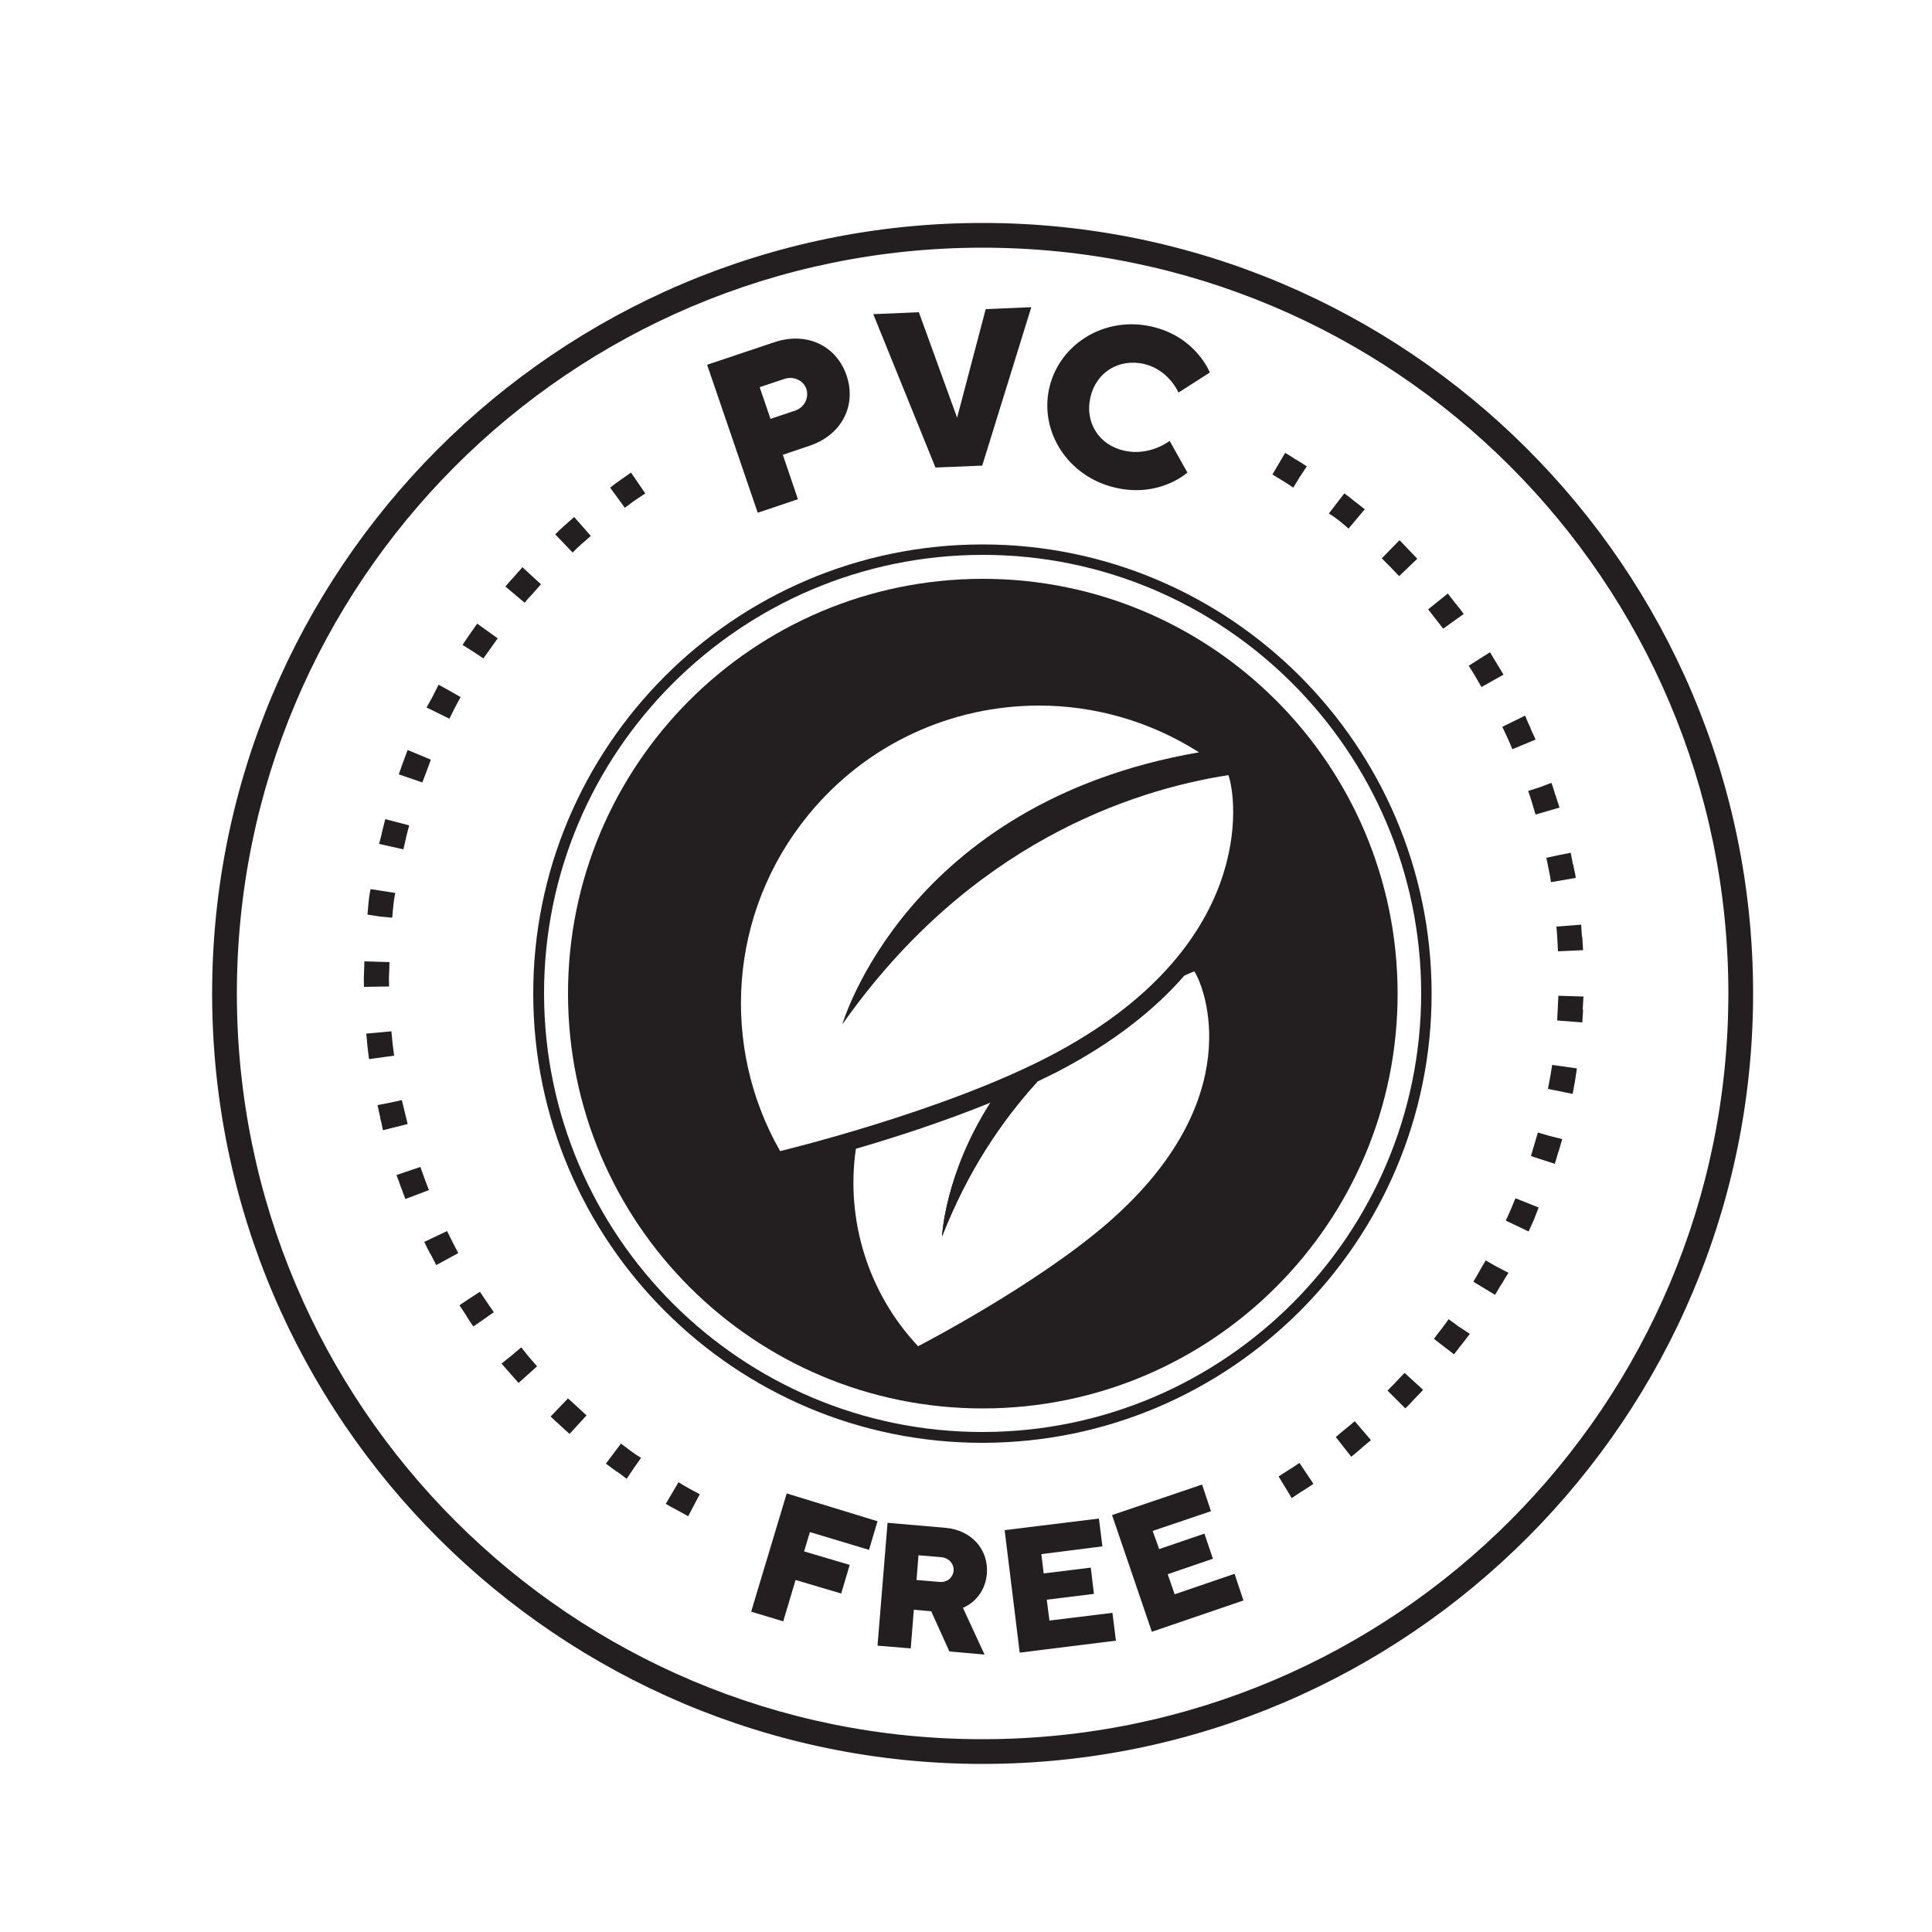 <?xml version="1.0" encoding="utf-8"?>
<!-- Generator: Adobe Illustrator 24.0.3, SVG Export Plug-In . SVG Version: 6.00 Build 0)  -->
<svg version="1.1" id="Camada_1" xmlns="http://www.w3.org/2000/svg" xmlns:xlink="http://www.w3.org/1999/xlink" x="0px" y="0px"
	 viewBox="0 0 50 50" style="enable-background:new 0 0 50 50;" xml:space="preserve">
<style type="text/css">
	.st0{clip-path:url(#SVGID_2_);}
	.st1{fill:#954A1C;}
	.st2{fill:#72331C;}
	.st3{fill:#96512F;}
	.st4{fill:#BF7B45;}
	.st5{fill:#E8A363;}
	.st6{fill:#955229;}
	.st7{fill:#BF723E;}
	.st8{fill:#8B451B;}
	.st9{fill:#BE753A;}
	.st10{fill:#905225;}
	.st11{fill:#C27A45;}
	.st12{fill:#A66637;}
	.st13{fill:#D79962;}
	.st14{fill:#AC6237;}
	.st15{fill:#803919;}
	.st16{fill:#E1A161;}
	.st17{fill:#BF7D5D;}
	.st18{fill:#601F13;}
	.st19{fill:#E49E62;}
	.st20{fill:#924918;}
	.st21{fill:#3D1311;}
	.st22{fill:#E7A269;}
	.st23{fill:#B0632E;}
	.st24{fill:#8E4519;}
	.st25{fill:#CB804A;}
	.st26{fill:#642A15;}
	.st27{fill:#471211;}
	.st28{fill:#DE9351;}
	.st29{fill:#C87D43;}
	.st30{fill:#531E13;}
	.st31{fill:#BA7742;}
	.st32{fill:#E9C28A;}
	.st33{fill:#C37A4F;}
	.st34{fill:#C97E49;}
	.st35{fill:#CB7E49;}
	.st36{fill:#B86B35;}
	.st37{fill:#9D502D;}
	.st38{fill:#D48B4F;}
	.st39{fill:#773F1C;}
	.st40{fill:#8D4319;}
	.st41{fill:#9F5B27;}
	.st42{fill:#9F561F;}
	.st43{fill:#792F17;}
	.st44{fill:#CB884B;}
	.st45{fill:#A76335;}
	.st46{fill:#BA7140;}
	.st47{fill:#662B15;}
	.st48{fill:#E09774;}
	.st49{fill:#CA8A5E;}
	.st50{fill:#522613;}
	.st51{fill:#D3966C;}
	.st52{fill:#2A100F;}
	.st53{fill:#702315;}
	.st54{fill:#501B14;}
	.st55{fill:#C67842;}
	.st56{fill:#A05E2F;}
	.st57{fill:#A97441;}
	.st58{fill:#EE9C67;}
	.st59{fill:#9C5C2A;}
	.st60{fill:#662814;}
	.st61{fill:#461412;}
	.st62{fill:#833A20;}
	.st63{fill:#7A3116;}
	.st64{fill:#763418;}
	.st65{fill:#984C25;}
	.st66{fill:#9A4F32;}
	.st67{fill:#DB8D52;}
	.st68{fill:#BE7A47;}
	.st69{fill:#682415;}
	.st70{fill:#B56C34;}
	.st71{fill:#8C491D;}
	.st72{fill:#C98751;}
	.st73{fill:#582213;}
	.st74{fill:#C67C43;}
	.st75{fill:#D99B5C;}
	.st76{fill:#6E2D18;}
	.st77{fill:#481512;}
	.st78{fill:#EFA771;}
	.st79{fill:#743417;}
	.st80{fill:#C8804B;}
	.st81{fill:#C57649;}
	.st82{fill:#9D4D19;}
	.st83{fill:#7A2F18;}
	.st84{fill:#732D16;}
	.st85{fill:#A85C32;}
	.st86{fill:#D38C54;}
	.st87{fill:#672D23;}
	.st88{fill:#853F18;}
	.st89{fill:#DD995A;}
	.st90{fill:#D18C53;}
	.st91{fill:#A85B2A;}
	.st92{fill:#471611;}
	.st93{fill:#9F5A2A;}
	.st94{fill:#BE6F3B;}
	.st95{fill:#D9975D;}
	.st96{fill:#DC9456;}
	.st97{fill:#7B3918;}
	.st98{fill:#AF602A;}
	.st99{fill:#B0632A;}
	.st100{fill:#E0925A;}
	.st101{fill:#E6A068;}
	.st102{fill:#622715;}
	.st103{fill:#E8995F;}
	.st104{fill:#6A2715;}
	.st105{fill:#CC8751;}
	.st106{fill:#C97F4D;}
	.st107{fill:#692B15;}
	.st108{fill:#532414;}
	.st109{fill:#CF8854;}
	.st110{fill:#7F3C1A;}
	.st111{fill:#C2723C;}
	.st112{fill:#AC6639;}
	.st113{fill:#974C1E;}
	.st114{fill:#A95E3D;}
	.st115{fill:#C87A45;}
	.st116{fill:#945026;}
	.st117{fill:#7C3517;}
	.st118{fill:#A85C20;}
	.st119{fill:#95441A;}
	.st120{fill:#803918;}
	.st121{fill:#9B5223;}
	.st122{fill:#964E1E;}
	.st123{fill:#E6A36A;}
	.st124{fill:#F3BB7C;}
	.st125{fill:#925319;}
	.st126{fill:#712816;}
	.st127{fill:#BD6D38;}
	.st128{fill:#D48C57;}
	.st129{fill:#E4A865;}
	.st130{fill:#6D2F16;}
	.st131{fill:#CD865B;}
	.st132{fill:#6F3016;}
	.st133{fill:#AA5D27;}
	.st134{fill:#954C19;}
	.st135{fill:#B46833;}
	.st136{fill:#D5884E;}
	.st137{fill:#8F4420;}
	.st138{fill:#D48349;}
	.st139{fill:#853B1A;}
	.st140{fill:#EDA26D;}
	.st141{fill:#DFA86E;}
	.st142{fill:#85491A;}
	.st143{fill:#BA7240;}
	.st144{fill:#D29255;}
	.st145{fill:#4A1A14;}
	.st146{fill:#CF874B;}
	.st147{fill:#B96E3C;}
	.st148{fill:#B76D39;}
	.st149{fill:#D78F5A;}
	.st150{fill:#72321B;}
	.st151{fill:#D18E59;}
	.st152{fill:#CD894D;}
	.st153{fill:#895325;}
	.st154{fill:#693015;}
	.st155{fill:#7D4118;}
	.st156{fill:#BB815B;}
	.st157{fill:#C2805E;}
	.st158{fill:#D69056;}
	.st159{fill:#9C4E1F;}
	.st160{fill:#A2501D;}
	.st161{fill:#D98554;}
	.st162{fill:#A35821;}
	.st163{fill:#884019;}
	.st164{fill:#572513;}
	.st165{fill:#6E2B16;}
	.st166{fill:#C77E45;}
	.st167{fill:#BA6D34;}
	.st168{fill:#CF8851;}
	.st169{fill:#C37A44;}
	.st170{fill:#CB824A;}
	.st171{fill:#B5652B;}
	.st172{fill:#91441D;}
	.st173{fill:#AE5923;}
	.st174{fill:#7A2C1A;}
	.st175{fill:#E9A168;}
	.st176{fill:#AD673B;}
	.st177{fill:#BB774A;}
	.st178{fill:#6D2514;}
	.st179{fill:#B16834;}
	.st180{fill:#DF9D61;}
	.st181{fill:#C17941;}
	.st182{fill:#DC905B;}
	.st183{fill:#D38E5D;}
	.st184{fill:#B76E38;}
	.st185{fill:#BD7540;}
	.st186{fill:#CD8653;}
	.st187{fill:#EAA872;}
	.st188{fill:#B98152;}
	.st189{fill:#6E3417;}
	.st190{fill:#5F1D12;}
	.st191{fill:#6E2615;}
	.st192{fill:#F3A76C;}
	.st193{fill:#813818;}
	.st194{fill:#A85E2D;}
	.st195{fill:#D18D53;}
	.st196{fill:#B8753E;}
	.st197{fill:#733516;}
	.st198{fill:#954D19;}
	.st199{fill:#996129;}
	.st200{fill:#7D3718;}
	.st201{fill:#C1834D;}
	.st202{fill:#C2804A;}
	.st203{fill:#C87F4A;}
	.st204{fill:#9F572E;}
	.st205{fill:#D59D65;}
	.st206{fill:#D9925B;}
	.st207{fill:#AE6E34;}
	.st208{fill:#995624;}
	.st209{fill:#792A1E;}
	.st210{fill:#3A1212;}
	.st211{fill:#7A3816;}
	.st212{fill:#D69656;}
	.st213{fill:#833F1C;}
	.st214{fill:#884119;}
	.st215{fill:#DB8F5F;}
	.st216{fill:#D08652;}
	.st217{fill:#E69D5F;}
	.st218{fill:#AD6831;}
	.st219{fill:#934918;}
	.st220{fill:#C59061;}
	.st221{fill:#DB915B;}
	.st222{fill:#A25D2A;}
	.st223{fill:#5B2815;}
	.st224{fill:#BF7B40;}
	.st225{fill:#C57A41;}
	.st226{fill:#9F5C28;}
	.st227{fill:#B16A39;}
	.st228{fill:#B76D36;}
	.st229{fill:#E0A469;}
	.st230{fill:#33120E;}
	.st231{fill:#F0B67B;}
	.st232{fill:#4F2013;}
	.st233{fill:#AA6534;}
	.st234{fill:#A25C25;}
	.st235{fill:#854518;}
	.st236{fill:#964D22;}
	.st237{fill:#A76028;}
	.st238{fill:#814319;}
	.st239{fill:#8D4A2B;}
	.st240{fill:#DD9863;}
	.st241{fill:#F5B879;}
	.st242{fill:#813F18;}
	.st243{fill:#833C18;}
	.st244{fill:#CA7C44;}
	.st245{fill:#9E5926;}
	.st246{fill:#C97E4A;}
	.st247{fill:#964B20;}
	.st248{fill:#712415;}
	.st249{fill:#E9A666;}
	.st250{fill:#DB9762;}
	.st251{fill:#C78047;}
	.st252{fill:#D2905B;}
	.st253{fill:#EBA263;}
	.st254{fill:#EEAA71;}
	.st255{fill:#7C361C;}
	.st256{fill:#7E3A18;}
	.st257{fill:#883C18;}
	.st258{fill:#E0A26D;}
	.st259{fill:#AF672F;}
	.st260{fill:#B5632D;}
	.st261{fill:#86391F;}
	.st262{fill:#BC7142;}
	.st263{fill:#541B16;}
	.st264{fill:#904B1D;}
	.st265{fill:#853C20;}
	.st266{fill:#E1A069;}
	.st267{fill:#753217;}
	.st268{fill:#B6723C;}
	.st269{fill:#CE864A;}
	.st270{fill:#CB8954;}
	.st271{fill:#7D3B18;}
	.st272{fill:#572214;}
	.st273{fill:#8E4A23;}
	.st274{fill:#DB975D;}
	.st275{fill:#B87142;}
	.st276{fill:#E2A166;}
	.st277{fill:#84481C;}
	.st278{fill:#A25729;}
	.st279{fill:#AC6230;}
	.st280{fill:#9F5D25;}
	.st281{fill:#834119;}
	.st282{fill:#753017;}
	.st283{fill:#4A1812;}
	.st284{fill:#AC6339;}
	.st285{fill:#F2B472;}
	.st286{fill:#7E3D18;}
	.st287{fill:#7B3417;}
	.st288{fill:#A35E25;}
	.st289{fill:#9F5831;}
	.st290{fill:#782E17;}
	.st291{fill:#A36028;}
	.st292{fill:#CF8C50;}
	.st293{fill:#7B3116;}
	.st294{fill:#DEA86C;}
	.st295{fill:#D18047;}
	.st296{fill:#DD8B63;}
	.st297{fill:#A15B2F;}
	.st298{fill:#E5AD75;}
	.st299{fill:#CC7E49;}
	.st300{fill:#DB9859;}
	.st301{fill:#A05728;}
	.st302{fill:#945225;}
	.st303{fill:#EAA86C;}
	.st304{fill:#2F140F;}
	.st305{fill:#642414;}
	.st306{fill:#CD874D;}
	.st307{fill:#C6854C;}
	.st308{fill:#E1A365;}
	.st309{fill:#7D3A18;}
	.st310{fill:#752F16;}
	.st311{fill:#CA804E;}
	.st312{fill:#6A2414;}
	.st313{fill:#823A18;}
	.st314{fill:#C07B40;}
	.st315{fill:#D79A5C;}
	.st316{fill:#E09258;}
	.st317{fill:#D88E57;}
	.st318{fill:#833D18;}
	.st319{fill:#531C13;}
	.st320{fill:#A85B23;}
	.st321{fill:#E3965B;}
	.st322{fill:#E09C64;}
	.st323{fill:#BB7442;}
	.st324{fill:#CF8552;}
	.st325{fill:#713117;}
	.st326{fill:#DD9653;}
	.st327{fill:#CA8E5A;}
	.st328{fill:#EAA06D;}
	.st329{fill:#F0B074;}
	.st330{fill:#D7985F;}
	.st331{fill:#BA6E37;}
	.st332{fill:#F4AF75;}
	.st333{fill:#A95E2C;}
	.st334{fill:#915428;}
	.st335{fill:#642715;}
	.st336{fill:#783418;}
	.st337{fill:#DB915A;}
	.st338{fill:#A76A42;}
	.st339{fill:#642714;}
	.st340{fill:#E09E77;}
	.st341{fill:#B9713C;}
	.st342{fill:#BC7A47;}
	.st343{fill:#BF7544;}
	.st344{fill:#88471B;}
	.st345{fill:#C27E57;}
	.st346{fill:#E29D5F;}
	.st347{fill:#B36A33;}
	.st348{fill:#BF7242;}
	.st349{fill:#6C2615;}
	.st350{fill:#9E5C31;}
	.st351{fill:#B97552;}
	.st352{fill:#843918;}
	.st353{fill:#974E29;}
	.st354{fill:#7C3418;}
	.st355{fill:#8F4A2C;}
	.st356{fill:#C07844;}
	.st357{fill:#E59C5D;}
	.st358{fill:#D18E58;}
	.st359{fill:#9F5927;}
	.st360{fill:#B77D46;}
	.st361{fill:#D0995D;}
	.st362{fill:#DB9567;}
	.st363{fill:#7E3D20;}
	.st364{fill:#954920;}
	.st365{fill:#C68055;}
	.st366{fill:#B07142;}
	.st367{fill:#CC7D45;}
	.st368{fill:#B77143;}
	.st369{fill:#BB6C38;}
	.st370{fill:#904919;}
	.st371{fill:#C98E5A;}
	.st372{fill:#D68F58;}
	.st373{fill:#C4783D;}
	.st374{fill:#9C5B2A;}
	.st375{fill:#A85B22;}
	.st376{fill:#7A4026;}
	.st377{fill:#EFA773;}
	.st378{fill:#5B2012;}
	.st379{fill:#7C3827;}
	.st380{fill:#CB8A53;}
	.st381{fill:#D49B63;}
	.st382{fill:#E89B66;}
	.st383{fill:#5E2213;}
	.st384{fill:#D88F58;}
	.st385{fill:#D49058;}
	.st386{fill:#B0662D;}
	.st387{fill:#B56F39;}
	.st388{fill:#C1804C;}
	.st389{fill:#582914;}
	.st390{fill:#9F5523;}
	.st391{fill:#8C441F;}
	.st392{fill:#DC9863;}
	.st393{fill:#D68D59;}
	.st394{fill:#D68F5C;}
	.st395{fill:#965B34;}
	.st396{fill:#D7966D;}
	.st397{fill:#702816;}
	.st398{fill:#DE9364;}
	.st399{fill:#DD9D7B;}
	.st400{fill:#9F5B23;}
	.st401{fill:#88411B;}
	.st402{fill:#521612;}
	.st403{fill:#C07843;}
	.st404{fill:#C87B46;}
	.st405{fill:#682C15;}
	.st406{fill:#D3854D;}
	.st407{fill:#853919;}
	.st408{fill:#D59259;}
	.st409{fill:#DD9355;}
	.st410{fill:#C1763D;}
	.st411{fill:#CF814E;}
	.st412{fill:#D28C55;}
	.st413{fill:#763827;}
	.st414{fill:#B07246;}
	.st415{fill:#D99160;}
	.st416{fill:#B26732;}
	.st417{fill:#C3804B;}
	.st418{fill:#97532A;}
	.st419{fill:#7E3818;}
	.st420{fill:#D78D5C;}
	.st421{fill:#EEA96D;}
	.st422{fill:#7C351E;}
	.st423{fill:#A05E35;}
	.st424{fill:#451612;}
	.st425{fill:#AF6533;}
	.st426{fill:#CD7D46;}
	.st427{fill:#AF622D;}
	.st428{fill:#934B22;}
	.st429{fill:#6F2C16;}
	.st430{fill:#D19465;}
	.st431{fill:#D2854E;}
	.st432{fill:#EFAB6F;}
	.st433{fill:#682D15;}
	.st434{fill:#E2A16B;}
	.st435{fill:#501214;}
	.st436{fill:#D89357;}
	.st437{fill:#D19459;}
	.st438{fill:#AF662C;}
	.st439{fill:#D79158;}
	.st440{fill:#934A1D;}
	.st441{fill:#DF9C5D;}
	.st442{fill:#692215;}
	.st443{fill:#B26D39;}
	.st444{fill:#9C5B33;}
	.st445{fill:#A0552C;}
	.st446{fill:#D19659;}
	.st447{fill:#BF7D4F;}
	.st448{fill:#CE8A5A;}
	.st449{fill:#BC7540;}
	.st450{fill:#773017;}
	.st451{fill:#C77F49;}
	.st452{fill:#A75D29;}
	.st453{fill:#E99D63;}
	.st454{fill:#CF8C53;}
	.st455{fill:#CA864E;}
	.st456{fill:#E29D63;}
	.st457{fill:#D78F5C;}
	.st458{fill:#E29F5C;}
	.st459{fill:#793A1A;}
	.st460{fill:#E49D6E;}
	.st461{fill:#843E1C;}
	.st462{fill:#E29C5D;}
	.st463{fill:#864428;}
	.st464{fill:#9B5422;}
	.st465{fill:#C88750;}
	.st466{fill:#944B19;}
	.st467{fill:#8A431A;}
	.st468{fill:#C98050;}
	.st469{fill:#37120F;}
	.st470{fill:#511F13;}
	.st471{fill:#CC874D;}
	.st472{fill:#944621;}
	.st473{fill:#C0804E;}
	.st474{fill:#EEBC7A;}
	.st475{fill:#743118;}
	.st476{fill:#D8A17A;}
	.st477{fill:#D58B5B;}
	.st478{fill:#8E4019;}
	.st479{fill:#DC9762;}
	.st480{fill:#DCA365;}
	.st481{fill:#8C441B;}
	.st482{fill:#C07B3F;}
	.st483{fill:#EBA166;}
	.st484{fill:#D0824D;}
	.st485{fill:#814018;}
	.st486{fill:#884419;}
	.st487{fill:#BA723E;}
	.st488{fill:#BC743F;}
	.st489{fill:#B86E39;}
	.st490{fill:#8B3D19;}
	.st491{fill:#EFB979;}
	.st492{fill:#833D1D;}
	.st493{fill:#4D1711;}
	.st494{fill:#BD8144;}
	.st495{fill:#9D541E;}
	.st496{fill:#F9C586;}
	.st497{fill:#F2B578;}
	.st498{fill:#863D18;}
	.st499{fill:#D88C53;}
	.st500{fill:#E48855;}
	.st501{fill:#C3783D;}
	.st502{fill:#853F1F;}
	.st503{fill:#793118;}
	.st504{fill:#955438;}
	.st505{fill:#AF6733;}
	.st506{fill:#D18D56;}
	.st507{fill:#E0935E;}
	.st508{fill:#904D18;}
	.st509{fill:#DC986E;}
	.st510{fill:#94491F;}
	.st511{fill:#C68050;}
	.st512{fill:#5E2413;}
	.st513{fill:#7C2E18;}
	.st514{fill:#D18E4E;}
	.st515{fill:#E9A76D;}
	.st516{fill:#934518;}
	.st517{fill:#A66037;}
	.st518{fill:#A35320;}
	.st519{fill:#DC9F5F;}
	.st520{fill:#DB9465;}
	.st521{fill:#AC683B;}
	.st522{fill:#BC7342;}
	.st523{fill:#E1A567;}
	.st524{fill:#954A19;}
	.st525{fill:#95572E;}
	.st526{fill:#804118;}
	.st527{fill:#B27242;}
	.st528{fill:#A05C30;}
	.st529{fill:#9D622C;}
	.st530{fill:#96531A;}
	.st531{fill:#622514;}
	.st532{fill:#E39A5B;}
	.st533{fill:#AF6331;}
	.st534{fill:#984F20;}
	.st535{fill:#B46C34;}
	.st536{fill:#8A4119;}
	.st537{fill:#B76E32;}
	.st538{fill:#844618;}
	.st539{fill:#D38C52;}
	.st540{fill:#C37A48;}
	.st541{fill:#B56837;}
	.st542{fill:#E7A165;}
	.st543{fill:#D28F51;}
	.st544{fill:#DA8F50;}
	.st545{fill:#723216;}
	.st546{fill:#CE864E;}
	.st547{fill:#CA7C45;}
	.st548{fill:#88421E;}
	.st549{fill:#94461C;}
	.st550{fill:#E09659;}
	.st551{fill:#8F5128;}
	.st552{fill:#D4985A;}
	.st553{fill:#B16E3B;}
	.st554{fill:#8F411A;}
	.st555{fill:#82451C;}
	.st556{fill:#C47D42;}
	.st557{fill:#873819;}
	.st558{fill:#773A16;}
	.st559{fill:#662214;}
	.st560{fill:#9F5620;}
	.st561{fill:#8C4422;}
	.st562{fill:#8C451A;}
	.st563{fill:#D79A5B;}
	.st564{fill:#A25725;}
	.st565{fill:#DC9763;}
	.st566{fill:#B66B39;}
	.st567{fill:#A35823;}
	.st568{fill:#D6965C;}
	.st569{fill:#D08E56;}
	.st570{fill:#975818;}
	.st571{fill:#CF8550;}
	.st572{fill:#6E2F16;}
	.st573{fill:#CE7E57;}
	.st574{fill:#762C17;}
	.st575{fill:#834C2E;}
	.st576{fill:#B46B34;}
	.st577{fill:#8C491A;}
	.st578{fill:#CF8E53;}
	.st579{fill:#C17C41;}
	.st580{fill:#CE864F;}
	.st581{fill:#E29C5E;}
	.st582{fill:#DE915C;}
	.st583{fill:#7D4318;}
	.st584{fill:#F4B885;}
	.st585{fill:#914B22;}
	.st586{fill:#D89760;}
	.st587{fill:#DC965E;}
	.st588{fill:#6F2515;}
	.st589{fill:#B97743;}
	.st590{fill:#461A12;}
	.st591{fill:#B97246;}
	.st592{fill:#C98855;}
	.st593{fill:#B26735;}
	.st594{fill:#C8874E;}
	.st595{fill:#803818;}
	.st596{fill:#712315;}
	.st597{fill:#E89B67;}
	.st598{fill:#A05827;}
	.st599{fill:#BE763F;}
	.st600{fill:#EEA970;}
	.st601{fill:#833E18;}
	.st602{fill:#D89457;}
	.st603{fill:#A05620;}
	.st604{fill:#BE7B3D;}
	.st605{fill:#F6C18F;}
	.st606{fill:#9A5C23;}
	.st607{fill:#A16324;}
	.st608{fill:#D78751;}
	.st609{fill:#A66039;}
	.st610{fill:#C97F45;}
	.st611{fill:#722D16;}
	.st612{fill:#F6AF77;}
	.st613{fill:#B6763D;}
	.st614{fill:#AA6123;}
	.st615{fill:#32110E;}
	.st616{fill:#AA7756;}
	.st617{fill:#874419;}
	.st618{fill:#D48B54;}
	.st619{fill:#D38A54;}
	.st620{fill:#EEA371;}
	.st621{fill:#96511E;}
	.st622{fill:#944D19;}
	.st623{fill:#B96E3E;}
	.st624{fill:#5C1D13;}
	.st625{fill:#5B211D;}
	.st626{fill:#C87E46;}
	.st627{fill:#883F19;}
	.st628{fill:#D38355;}
	.st629{fill:#D9935E;}
	.st630{fill:#954919;}
	.st631{fill:#A35B26;}
	.st632{fill:#B0662E;}
	.st633{fill:#B2713A;}
	.st634{fill:#C07240;}
	.st635{fill:#A66424;}
	.st636{fill:#844218;}
	.st637{fill:#EDA76C;}
	.st638{fill:#C88852;}
	.st639{fill:#B57248;}
	.st640{fill:#833B18;}
	.st641{fill:#C4824C;}
	.st642{fill:#B97343;}
	.st643{fill:#893E19;}
	.st644{fill:#763317;}
	.st645{fill:#733517;}
	.st646{fill:#D09056;}
	.st647{fill:#C0763F;}
	.st648{fill:#C2804B;}
	.st649{fill:#90401A;}
	.st650{fill:#803D19;}
	.st651{fill:#762D1C;}
	.st652{fill:#E29E68;}
	.st653{fill:#6B2815;}
	.st654{fill:#8B441A;}
	.st655{fill:#793417;}
	.st656{fill:#C68047;}
	.st657{fill:#DB9359;}
	.st658{fill:#6C2E15;}
	.st659{fill:#E5A066;}
	.st660{fill:#904E25;}
	.st661{fill:#92491A;}
	.st662{fill:#A05523;}
	.st663{fill:#A75924;}
	.st664{fill:#B16632;}
	.st665{fill:#D48E54;}
	.st666{fill:#EBA170;}
	.st667{fill:#DFA165;}
	.st668{fill:#BB773F;}
	.st669{fill:#F3B376;}
	.st670{fill:#C57B40;}
	.st671{fill:#BA7339;}
	.st672{fill:#9B5421;}
	.st673{fill:#F0AD74;}
	.st674{fill:#8F4C1C;}
	.st675{fill:#F3AE76;}
	.st676{fill:#853918;}
	.st677{fill:#A65B28;}
	.st678{fill:#BC6641;}
	.st679{fill:#A2551E;}
	.st680{fill:#E8A467;}
	.st681{fill:#D2894C;}
	.st682{fill:#B96F3B;}
	.st683{fill:#DF9157;}
	.st684{fill:#B37440;}
	.st685{fill:#DD9B5E;}
	.st686{fill:#D18D58;}
	.st687{fill:#631D13;}
	.st688{fill:#884819;}
	.st689{fill:#E6AF71;}
	.st690{fill:#B9743F;}
	.st691{fill:#A45D20;}
	.st692{fill:#E8A266;}
	.st693{fill:#D37D4C;}
	.st694{fill:#C9864C;}
	.st695{fill:#81411B;}
	.st696{fill:#6F3416;}
	.st697{fill:#AC6C34;}
	.st698{fill:#CB8A5C;}
	.st699{fill:#D98D5C;}
	.st700{fill:#D69863;}
	.st701{fill:#95572B;}
	.st702{fill:#96512D;}
	.st703{fill:#E2A76C;}
	.st704{fill:#5A1F15;}
	.st705{fill:#CE8667;}
	.st706{fill:#D8955B;}
	.st707{fill:#E5A86D;}
	.st708{fill:#803B19;}
	.st709{fill:#BB713C;}
	.st710{fill:#A45F26;}
	.st711{fill:#D3925B;}
	.st712{fill:#EEA96F;}
	.st713{fill:#C67541;}
	.st714{fill:#A75D33;}
	.st715{fill:#D08A50;}
	.st716{fill:#C77C48;}
	.st717{fill:#CB7D45;}
	.st718{fill:#B7723C;}
	.st719{fill:#D98C55;}
	.st720{fill:#D28049;}
	.st721{fill:#DF8F5E;}
	.st722{fill:#C88D51;}
	.st723{fill:#BB7542;}
	.st724{fill:#7E391D;}
	.st725{fill:#BE7845;}
	.st726{fill:#B8733A;}
	.st727{fill:#A76331;}
	.st728{fill:#783A1D;}
	.st729{fill:#F7BB7A;}
	.st730{fill:#BD803B;}
	.st731{fill:#AE602B;}
	.st732{fill:#BF8A47;}
	.st733{fill:#834518;}
	.st734{fill:#97552B;}
	.st735{fill:#DE9E5D;}
	.st736{fill:#C9824E;}
	.st737{fill:#6C2B15;}
	.st738{fill:#C07E4A;}
	.st739{fill:#F2B77D;}
	.st740{fill:#95502C;}
	.st741{fill:#E8AB74;}
	.st742{fill:#A35A2C;}
	.st743{fill:#844518;}
	.st744{fill:#B0672C;}
	.st745{fill:#C7804F;}
	.st746{fill:#7F3B18;}
	.st747{fill:#BF733B;}
	.st748{fill:#B36F41;}
	.st749{fill:#621F14;}
	.st750{fill:#B26A39;}
	.st751{fill:#D88952;}
	.st752{fill:#7F3C22;}
	.st753{fill:#91501F;}
	.st754{fill:#793716;}
	.st755{fill:#33110D;}
	.st756{fill:#E4AA6E;}
	.st757{fill:#C5824D;}
	.st758{fill:#8D451E;}
	.st759{fill:#DD9756;}
	.st760{fill:#632818;}
	.st761{fill:#994E21;}
	.st762{fill:#3B1710;}
	.st763{fill:#994F20;}
	.st764{fill:#471B12;}
	.st765{fill:#501D12;}
	.st766{fill:#A35B28;}
	.st767{fill:#D8A56F;}
	.st768{fill:#D79053;}
	.st769{fill:#E9AF76;}
	.st770{fill:#D79F64;}
	.st771{fill:#CE9D61;}
	.st772{fill:#EAA663;}
	.st773{fill:#DEA96C;}
	.st774{fill:#AE6E40;}
	.st775{fill:#854118;}
	.st776{fill:#A16427;}
	.st777{fill:#A55F37;}
	.st778{fill:#753916;}
	.st779{fill:#5B2113;}
	.st780{fill:#8D431A;}
	.st781{fill:#9B591E;}
	.st782{fill:#7E3C20;}
	.st783{fill:#D38853;}
	.st784{fill:#995421;}
	.st785{fill:#7A2917;}
	.st786{fill:#682B15;}
	.st787{fill:#AD5D2D;}
	.st788{fill:#B57860;}
	.st789{fill:#723016;}
	.st790{fill:#B66F38;}
	.st791{fill:#C57C54;}
	.st792{fill:#6F2715;}
	.st793{fill:#874A1E;}
	.st794{fill:#712D21;}
	.st795{fill:#EFA66B;}
	.st796{fill:#D99D5A;}
	.st797{fill:#762C19;}
	.st798{fill:#CD8654;}
	.st799{fill:#E19A60;}
	.st800{fill:#CC895B;}
	.st801{fill:#DB9256;}
	.st802{fill:#561914;}
	.st803{fill:#F1A774;}
	.st804{fill:#934D1D;}
	.st805{fill:#8C491B;}
	.st806{fill:#DC985D;}
	.st807{fill:#955022;}
	.st808{fill:#6E3116;}
	.st809{fill:#883A19;}
	.st810{fill:#934F27;}
	.st811{fill:#E1A579;}
	.st812{fill:#6A2E15;}
	.st813{fill:#E3A565;}
	.st814{fill:#CF8F52;}
	.st815{fill:#A26128;}
	.st816{fill:#A55C2C;}
	.st817{fill:#A15926;}
	.st818{fill:#9C552A;}
	.st819{fill:#A9602C;}
	.st820{fill:#86411B;}
	.st821{fill:#6E2415;}
	.st822{fill:#471711;}
	.st823{fill:#C37941;}
	.st824{fill:#B0642E;}
	.st825{fill:#E5A56D;}
	.st826{fill:#C89058;}
	.st827{fill:#E39768;}
	.st828{fill:#CA8164;}
	.st829{fill:#702619;}
	.st830{fill:#C27742;}
	.st831{fill:#702D16;}
	.st832{fill:#CB7C49;}
	.st833{fill:#FACE8B;}
	.st834{fill:#823017;}
	.st835{fill:#8F451A;}
	.st836{fill:#D2814C;}
	.st837{fill:#F2B875;}
	.st838{fill:#B9733D;}
	.st839{fill:#843D18;}
	.st840{fill:#B96D3B;}
	.st841{fill:#C8834A;}
	.st842{fill:#A3652D;}
	.st843{fill:#E2AA80;}
	.st844{fill:#C67E45;}
	.st845{fill:#CA8752;}
	.st846{fill:#944F23;}
	.st847{fill:#D69158;}
	.st848{fill:#C77E48;}
	.st849{fill:#CF7F50;}
	.st850{fill:#491B15;}
	.st851{fill:#4F1610;}
	.st852{fill:#732816;}
	.st853{fill:#662615;}
	.st854{fill:#E4965E;}
	.st855{fill:#D6956A;}
	.st856{fill:#EDB076;}
	.st857{fill:#8F4C23;}
	.st858{fill:#8F4719;}
	.st859{fill:#A76736;}
	.st860{fill:#D99871;}
	.st861{fill:#BC7655;}
	.st862{fill:#B17251;}
	.st863{fill:#642215;}
	.st864{fill:#945520;}
	.st865{fill:#622A15;}
	.st866{fill:#D39058;}
	.st867{fill:#D78851;}
	.st868{fill:#D38260;}
	.st869{fill:#BD713C;}
	.st870{fill:#602113;}
	.st871{fill:#9E592A;}
	.st872{fill:#BB7038;}
	.st873{fill:#A75D21;}
	.st874{fill:#D0894D;}
	.st875{fill:#C97F47;}
	.st876{fill:#D69458;}
	.st877{fill:#E9A165;}
	.st878{fill:#E49662;}
	.st879{fill:#D78D6A;}
	.st880{fill:#772D17;}
	.st881{fill:#843C1D;}
	.st882{fill:#CA8252;}
	.st883{fill:#93491E;}
	.st884{fill:#E19961;}
	.st885{fill:#D58B57;}
	.st886{fill:#742F17;}
	.st887{fill:#974B19;}
	.st888{fill:#F4A774;}
	.st889{fill:#E79762;}
	.st890{fill:#E1995B;}
	.st891{fill:#F7B473;}
	.st892{fill:#843E20;}
	.st893{fill:#783716;}
	.st894{fill:#D2834F;}
	.st895{fill:#C67342;}
	.st896{fill:#C0794E;}
	.st897{fill:#CC864A;}
	.st898{fill:#924B19;}
	.st899{fill:#B06A34;}
	.st900{fill:#B46D31;}
	.st901{fill:#7F3718;}
	.st902{fill:#D18C50;}
	.st903{fill:#703A16;}
	.st904{fill:#D49962;}
	.st905{fill:#894219;}
	.st906{fill:#BF7440;}
	.st907{fill:#D1874F;}
	.st908{fill:#E8A062;}
	.st909{fill:#DA9459;}
	.st910{fill:#783816;}
	.st911{fill:#CF945B;}
	.st912{fill:#D08651;}
	.st913{fill:#C5834B;}
	.st914{fill:#6B2E15;}
	.st915{fill:#EAA876;}
	.st916{fill:#E0A36B;}
	.st917{fill:#944D23;}
	.st918{fill:#F7B974;}
	.st919{fill:#CD8B53;}
	.st920{fill:#BF7E49;}
	.st921{fill:#874119;}
	.st922{fill:#BF824F;}
	.st923{fill:#C88C56;}
	.st924{fill:#CD905E;}
	.st925{fill:#64271B;}
	.st926{fill:#D98E64;}
	.st927{fill:#8E451C;}
	.st928{fill:#89451C;}
	.st929{fill:#8D4425;}
	.st930{fill:#914F24;}
	.st931{fill:#C7824A;}
	.st932{fill:#D0864E;}
	.st933{fill:#8C401D;}
	.st934{fill:#CD8D57;}
	.st935{fill:#8F471F;}
	.st936{fill:#441911;}
	.st937{fill:#874218;}
	.st938{fill:#C16E36;}
	.st939{fill:#F1AB6D;}
	.st940{fill:#A45E2B;}
	.st941{fill:#DF9A60;}
	.st942{fill:#A7612D;}
	.st943{fill:#DB995A;}
	.st944{fill:#B8774C;}
	.st945{fill:#E29E66;}
	.st946{fill:#853518;}
	.st947{fill:#7D3617;}
	.st948{fill:#A25F31;}
	.st949{fill:#C98247;}
	.st950{fill:#85401D;}
	.st951{fill:#C27C49;}
	.st952{fill:#682615;}
	.st953{fill:#9B5E40;}
	.st954{fill:#C37967;}
	.st955{fill:#BE7841;}
	.st956{fill:#723317;}
	.st957{fill:#C47D47;}
	.st958{fill:#C9824B;}
	.st959{fill:#9F5A2D;}
	.st960{fill:#D18E52;}
	.st961{fill:#AB6732;}
	.st962{fill:#995625;}
	.st963{fill:#9E5723;}
	.st964{fill:#A05B22;}
	.st965{fill:#DD9669;}
	.st966{fill:#602815;}
	.st967{fill:#994E1D;}
	.st968{fill:#E3A46E;}
	.st969{fill:#8E471A;}
	.st970{fill:#D5975C;}
	.st971{fill:#CA814D;}
	.st972{fill:#F39E6C;}
	.st973{fill:#8E4A19;}
	.st974{fill:#8F461A;}
	.st975{fill:#6C271C;}
	.st976{fill:#8C4820;}
	.st977{fill:#D2955B;}
	.st978{fill:#D48B50;}
	.st979{fill:#783017;}
	.st980{fill:#DC975F;}
	.st981{fill:#C37D47;}
	.st982{fill:#8D451B;}
	.st983{fill:#C57F4D;}
	.st984{fill:#732E16;}
	.st985{fill:#8D461A;}
	.st986{fill:#EFA666;}
	.st987{fill:#894019;}
	.st988{fill:#D08459;}
	.st989{fill:#9F5022;}
	.st990{fill:#793217;}
	.st991{fill:#D88856;}
	.st992{fill:#A6551D;}
	.st993{fill:#974D19;}
	.st994{fill:#BC6F38;}
	.st995{fill:#9E5724;}
	.st996{fill:#964B1B;}
	.st997{fill:#A25E2B;}
	.st998{fill:#D68F55;}
	.st999{fill:#531B12;}
	.st1000{fill:#B36B32;}
	.st1001{fill:#DD9855;}
	.st1002{fill:#D08A52;}
	.st1003{fill:#CC854B;}
	.st1004{fill:#B8694F;}
	.st1005{fill:#5B1A13;}
	.st1006{fill:#C57A3D;}
	.st1007{fill:#F4B778;}
	.st1008{fill:#A26126;}
	.st1009{fill:#964D1D;}
	.st1010{fill:#944819;}
	.st1011{fill:#793317;}
	.st1012{fill:#4B1A11;}
	.st1013{fill:#A55E28;}
	.st1014{fill:#CB7F49;}
	.st1015{fill:#ECAF6F;}
	.st1016{fill:#CA8547;}
	.st1017{fill:#F9C684;}
	.st1018{fill:#904819;}
	.st1019{fill:#9C5619;}
	.st1020{fill:#70341E;}
	.st1021{fill:#C4844E;}
	.st1022{fill:#C78556;}
	.st1023{fill:#6A2C15;}
	.st1024{fill:#CD824A;}
	.st1025{fill:#712F18;}
	.st1026{fill:#AD6B4B;}
	.st1027{fill:#C4814A;}
	.st1028{fill:#BD7D51;}
	.st1029{fill:#AC6530;}
	.st1030{fill:#DB9B60;}
	.st1031{fill:#E6A76A;}
	.st1032{fill:#B97236;}
	.st1033{fill:#8E4E1E;}
	.st1034{fill:#CE8B52;}
	.st1035{fill:#A25A26;}
	.st1036{fill:#D6A060;}
	.st1037{fill:#853E18;}
	.st1038{fill:#A25E23;}
	.st1039{fill:#BD773C;}
	.st1040{fill:#DA995B;}
	.st1041{fill:#B16F36;}
	.st1042{fill:#9A4D22;}
	.st1043{fill:#EDB170;}
	.st1044{fill:#6D3016;}
	.st1045{fill:#EBB06F;}
	.st1046{fill:#B16A2E;}
	.st1047{fill:#804718;}
	.st1048{fill:#EEB573;}
	.st1049{fill:#B37139;}
	.st1050{fill:#D59755;}
	.st1051{fill:#E1A367;}
	.st1052{fill:#89431D;}
	.st1053{fill:#DD9859;}
	.st1054{fill:#95562A;}
	.st1055{fill:#B06931;}
	.st1056{fill:#9B5C1D;}
	.st1057{fill:#E5A768;}
	.st1058{fill:#D9955B;}
	.st1059{fill:#F0C282;}
	.st1060{fill:#CF7F47;}
	.st1061{fill:#7A3616;}
	.st1062{fill:#682B18;}
	.st1063{fill:#742C16;}
	.st1064{fill:#BA6D38;}
	.st1065{fill:#CC8A51;}
	.st1066{fill:#B7733B;}
	.st1067{fill:#F1B479;}
	.st1068{fill:#A95D25;}
	.st1069{fill:#804218;}
	.st1070{fill:#D38C51;}
	.st1071{fill:#A75C23;}
	.st1072{fill:#E39966;}
	.st1073{fill:#F2B579;}
	.st1074{fill:#D79254;}
	.st1075{fill:#984E1C;}
	.st1076{fill:#B36E38;}
	.st1077{fill:#D0884F;}
	.st1078{fill:#B26B35;}
	.st1079{fill:#AB6235;}
	.st1080{fill:#C17F48;}
	.st1081{fill:#481812;}
	.st1082{fill:#D69664;}
	.st1083{fill:#985223;}
	.st1084{fill:#DB986C;}
	.st1085{fill:#D99459;}
	.st1086{fill:#8C4F1D;}
	.st1087{fill:#AC6732;}
	.st1088{fill:#501A12;}
	.st1089{fill:#571F14;}
	.st1090{fill:#A26127;}
	.st1091{fill:#B2703D;}
	.st1092{fill:#C98249;}
	.st1093{fill:#DA955F;}
	.st1094{fill:#CC874A;}
	.st1095{fill:#EAA76B;}
	.st1096{fill:#965722;}
	.st1097{fill:#98561E;}
	.st1098{fill:#DE9559;}
	.st1099{fill:#D58E54;}
	.st1100{fill:#DE8E5A;}
	.st1101{fill:#D3935B;}
	.st1102{fill:#BA7540;}
	.st1103{fill:#91491F;}
	.st1104{fill:#DCA26F;}
	.st1105{fill:#964B19;}
	.st1106{fill:#C77E4F;}
	.st1107{fill:#E19B5B;}
	.st1108{fill:#CE864C;}
	.st1109{fill:#7E361A;}
	.st1110{fill:#C27C48;}
	.st1111{fill:#AA612E;}
	.st1112{fill:#93481D;}
	.st1113{fill:#C37642;}
	.st1114{fill:#652E17;}
	.st1115{fill:#DC9457;}
	.st1116{fill:#853119;}
	.st1117{fill:#CF8B58;}
	.st1118{fill:#853E1A;}
	.st1119{fill:#8A481A;}
	.st1120{fill:#8B461A;}
	.st1121{fill:#BC7154;}
	.st1122{fill:#DDA06D;}
	.st1123{fill:#6F2F16;}
	.st1124{fill:#4E1714;}
	.st1125{fill:#D4945F;}
	.st1126{fill:#984A1C;}
	.st1127{fill:#BB703A;}
	.st1128{fill:#7E4221;}
	.st1129{fill:#D58D53;}
	.st1130{fill:#C28147;}
	.st1131{fill:#823421;}
	.st1132{fill:#F8B86B;}
	.st1133{fill:#D59158;}
	.st1134{fill:#B26A3E;}
	.st1135{fill:#C7834A;}
	.st1136{fill:#B36D45;}
	.st1137{fill:#884323;}
	.st1138{fill:#4D1112;}
	.st1139{fill:#863F18;}
	.st1140{fill:#D48B58;}
	.st1141{fill:#B46E3B;}
	.st1142{fill:#7A3416;}
	.st1143{fill:#9E5827;}
	.st1144{fill:#C78350;}
	.st1145{fill:#9A5424;}
	.st1146{fill:#AF632B;}
	.st1147{fill:#E79F5F;}
	.st1148{fill:#B7743D;}
	.st1149{fill:#AF6430;}
	.st1150{fill:#D78B53;}
	.st1151{fill:#A15523;}
	.st1152{fill:#9D6227;}
	.st1153{fill:#431512;}
	.st1154{fill:#7C2D17;}
	.st1155{fill:#8A4C19;}
	.st1156{fill:#7E3619;}
	.st1157{fill:#D68E5E;}
	.st1158{fill:#BB713F;}
	.st1159{fill:#D29A5D;}
	.st1160{fill:#763617;}
	.st1161{fill:#AF6836;}
	.st1162{fill:#D3905B;}
	.st1163{fill:#AD643E;}
	.st1164{fill:#C77C42;}
	.st1165{fill:#934819;}
	.st1166{fill:#EDAA6D;}
	.st1167{fill:#8D481E;}
	.st1168{fill:#975521;}
	.st1169{fill:#542414;}
	.st1170{fill:#90481E;}
	.st1171{fill:#C27E46;}
	.st1172{fill:#783217;}
	.st1173{fill:#BF783E;}
	.st1174{fill:#F0A96E;}
	.st1175{fill:#C78357;}
	.st1176{fill:#C07D45;}
	.st1177{fill:#9E5621;}
	.st1178{fill:#BE773F;}
	.st1179{fill:#A15322;}
	.st1180{fill:#833B1D;}
	.st1181{fill:#914A2D;}
	.st1182{fill:#D58955;}
	.st1183{fill:#C7814B;}
	.st1184{fill:#EBAA73;}
	.st1185{fill:#6D2F22;}
	.st1186{fill:#D89660;}
	.st1187{fill:#371410;}
	.st1188{fill:#461D14;}
	.st1189{fill:#D38D56;}
	.st1190{fill:#E39A5C;}
	.st1191{fill:#905125;}
	.st1192{fill:#D79356;}
	.st1193{fill:#DC9860;}
	.st1194{fill:#EFB57D;}
	.st1195{fill:#712E16;}
	.st1196{fill:#DEA06A;}
	.st1197{fill:#A25A2A;}
	.st1198{fill:#91481F;}
	.st1199{fill:#632314;}
	.st1200{fill:#D08C52;}
	.st1201{fill:#BE7843;}
	.st1202{fill:#D99B5E;}
	.st1203{fill:#AC612F;}
	.st1204{fill:#752F17;}
	.st1205{fill:#A66029;}
	.st1206{fill:#7B3716;}
	.st1207{fill:#B76233;}
	.st1208{fill:#A96326;}
	.st1209{fill:#D18149;}
	.st1210{fill:#AB6231;}
	.st1211{fill:#C17F4D;}
	.st1212{fill:#9D562F;}
	.st1213{fill:#D4935B;}
	.st1214{fill:#C17652;}
	.st1215{fill:#652016;}
	.st1216{fill:#D69357;}
	.st1217{fill:#A95D4C;}
	.st1218{fill:#D39561;}
	.st1219{fill:#792F1A;}
	.st1220{fill:#E69F68;}
	.st1221{fill:#6B2514;}
	.st1222{fill:#D08B52;}
	.st1223{fill:#7C361F;}
	.st1224{fill:#E7A263;}
	.st1225{fill:#FBDDA1;}
	.st1226{fill:#783317;}
	.st1227{fill:#B87447;}
	.st1228{fill:#D69563;}
	.st1229{fill:#8E3D1B;}
	.st1230{fill:#5E2313;}
	.st1231{fill:#793117;}
	.st1232{fill:#8C471F;}
	.st1233{fill:#C7884E;}
	.st1234{fill:#E5A762;}
	.st1235{fill:#9C511C;}
	.st1236{fill:#B96833;}
	.st1237{fill:#C97B47;}
	.st1238{fill:#772C17;}
	.st1239{fill:#803718;}
	.st1240{fill:#E59D59;}
	.st1241{fill:#CF8450;}
	.st1242{fill:#E7AC7F;}
	.st1243{fill:#D07F46;}
	.st1244{fill:#BF7A43;}
	.st1245{fill:#9C5D30;}
	.st1246{fill:#B67645;}
	.st1247{fill:#DB975B;}
	.st1248{fill:#CE8749;}
	.st1249{fill:#A85927;}
	.st1250{fill:#77321C;}
	.st1251{fill:#D08B4B;}
	.st1252{fill:#D18F5A;}
	.st1253{fill:#803A19;}
	.st1254{fill:#944C27;}
	.st1255{fill:#EA9D63;}
	.st1256{fill:#D18363;}
	.st1257{fill:#762D17;}
	.st1258{fill:#803417;}
	.st1259{fill:#EEAC6F;}
	.st1260{fill:#B26B36;}
	.st1261{fill:#D08B56;}
	.st1262{fill:#F5B06E;}
	.st1263{fill:#D38D57;}
	.st1264{fill:#ECA570;}
	.st1265{fill:#863619;}
	.st1266{fill:#E59F66;}
	.st1267{fill:#DB9A5C;}
	.st1268{fill:#853D1F;}
	.st1269{fill:#D89056;}
	.st1270{fill:#692115;}
	.st1271{fill:#CA8848;}
	.st1272{fill:#F9C07A;}
	.st1273{fill:#EEAF68;}
	.st1274{fill:#A1602B;}
	.st1275{fill:#B8733F;}
	.st1276{fill:#D79862;}
	.st1277{fill:#914919;}
	.st1278{fill:#CE8952;}
	.st1279{fill:#D0935B;}
	.st1280{fill:#461811;}
	.st1281{fill:#DD9459;}
	.st1282{fill:#DB9656;}
	.st1283{fill:#D9955D;}
	.st1284{fill:#D99159;}
	.st1285{fill:#9C5C2C;}
	.st1286{fill:#AF632D;}
	.st1287{fill:#DC8B56;}
	.st1288{fill:#8C4119;}
	.st1289{fill:#DFA465;}
	.st1290{fill:#E8B975;}
	.st1291{fill:#90461F;}
	.st1292{fill:#E49658;}
	.st1293{fill:#DB9960;}
	.st1294{fill:#722D21;}
	.st1295{fill:#D78C54;}
	.st1296{fill:#8A431B;}
	.st1297{fill:#B0632F;}
	.st1298{fill:#E09B5C;}
	.st1299{fill:#9E581C;}
	.st1300{fill:#562013;}
	.st1301{fill:#9A5625;}
	.st1302{fill:#3B1610;}
	.st1303{fill:#BD753C;}
	.st1304{fill:#713517;}
	.st1305{fill:#C37A55;}
	.st1306{fill:#D7945E;}
	.st1307{fill:#9E4E28;}
	.st1308{fill:#A55A28;}
	.st1309{fill:#F2B575;}
	.st1310{fill:#9D5723;}
	.st1311{fill:#E1A276;}
	.st1312{fill:#632114;}
	.st1313{fill:#BD6A35;}
	.st1314{fill:#C4743C;}
	.st1315{fill:#823518;}
	.st1316{fill:#9D532A;}
	.st1317{fill:#A2571F;}
	.st1318{fill:#E6A66A;}
	.st1319{fill:#8D4C28;}
	.st1320{fill:#CF884F;}
	.st1321{fill:#C57944;}
	.st1322{fill:#602916;}
	.st1323{fill:#F5B177;}
	.st1324{fill:#8F481A;}
	.st1325{fill:#E39763;}
	.st1326{fill:#D08756;}
	.st1327{fill:#8F4E22;}
	.st1328{fill:#E39C78;}
	.st1329{fill:#CD8043;}
	.st1330{fill:#E5A064;}
	.st1331{fill:#F0B471;}
	.st1332{fill:#A05627;}
	.st1333{fill:#DB8956;}
	.st1334{fill:#D58858;}
	.st1335{fill:#CE8755;}
	.st1336{fill:#BB713D;}
	.st1337{fill:#D0844A;}
	.st1338{fill:#763C17;}
	.st1339{fill:#7E3C19;}
	.st1340{fill:#A05C2F;}
	.st1341{fill:#CC874E;}
	.st1342{fill:#D98C57;}
	.st1343{fill:#E18F5A;}
	.st1344{fill:#88411D;}
	.st1345{fill:#6E2716;}
	.st1346{fill:#D98A53;}
	.st1347{fill:#873519;}
	.st1348{fill:#914519;}
	.st1349{fill:#94491B;}
	.st1350{fill:#762C18;}
	.st1351{fill:#632815;}
	.st1352{fill:#B9835B;}
	.st1353{fill:#BB6B39;}
	.st1354{fill:#DB9863;}
	.st1355{fill:#6C241A;}
	.st1356{fill:#C37644;}
	.st1357{fill:#C57F47;}
	.st1358{fill:#8D411E;}
	.st1359{fill:#76301D;}
	.st1360{fill:#C4834F;}
	.st1361{fill:#C77B44;}
	.st1362{fill:#CD814D;}
	.st1363{fill:#E0985B;}
	.st1364{fill:#904E30;}
	.st1365{fill:#893E1E;}
	.st1366{fill:#8B431B;}
	.st1367{fill:#91451E;}
	.st1368{fill:#E59757;}
	.st1369{fill:#B56B31;}
	.st1370{fill:#873F19;}
	.st1371{fill:#773617;}
	.st1372{fill:#C4814D;}
	.st1373{fill:#7B3D18;}
	.st1374{fill:#873F1C;}
	.st1375{fill:#C07542;}
	.st1376{fill:#D68C54;}
	.st1377{fill:#B16C33;}
	.st1378{fill:#B6602F;}
	.st1379{fill:#A3571A;}
	.st1380{fill:#A45F31;}
	.st1381{fill:#BB8042;}
	.st1382{fill:#823A19;}
	.st1383{fill:#C47943;}
	.st1384{fill:#D78C64;}
	.st1385{fill:#6E2D16;}
	.st1386{fill:#A15924;}
	.st1387{fill:#D0864D;}
	.st1388{fill:#CE8B58;}
	.st1389{fill:#A66137;}
	.st1390{fill:#9F593F;}
	.st1391{fill:#ED9E66;}
	.st1392{fill:#793616;}
	.st1393{fill:#AB682E;}
	.st1394{fill:#D8945B;}
	.st1395{fill:#864719;}
	.st1396{fill:#7E3417;}
	.st1397{fill:#AC5F2D;}
	.st1398{fill:#D0884B;}
	.st1399{fill:#8A481C;}
	.st1400{fill:#5D2614;}
	.st1401{fill:#8E4421;}
	.st1402{fill:#C97F4C;}
	.st1403{fill:#D8975F;}
	.st1404{fill:#914921;}
	.st1405{fill:#98451B;}
	.st1406{fill:#D8885B;}
	.st1407{fill:#622615;}
	.st1408{fill:#6E2315;}
	.st1409{fill:#DC9055;}
	.st1410{fill:#DA8D60;}
	.st1411{fill:#DD9E5F;}
	.st1412{fill:#783A16;}
	.st1413{fill:#974E24;}
	.st1414{fill:#CF8443;}
	.st1415{fill:#DCA26B;}
	.st1416{fill:#E19A67;}
	.st1417{fill:#E09B5F;}
	.st1418{fill:#955222;}
	.st1419{fill:#A3622B;}
	.st1420{fill:#E0A06D;}
	.st1421{fill:#72361D;}
	.st1422{fill:#8F471E;}
	.st1423{fill:#9A4D2D;}
	.st1424{fill:#D78D5B;}
	.st1425{fill:#D79861;}
	.st1426{fill:#6F2816;}
	.st1427{fill:#C68250;}
	.st1428{fill:#572114;}
	.st1429{fill:#9D5228;}
	.st1430{fill:#96542A;}
	.st1431{fill:#A26236;}
	.st1432{fill:#DE9055;}
	.st1433{fill:#DF9D62;}
	.st1434{fill:#C3794B;}
	.st1435{fill:#733216;}
	.st1436{fill:#A35824;}
	.st1437{fill:#8E5023;}
	.st1438{fill:#762B17;}
	.st1439{fill:#804418;}
	.st1440{fill:#B46A39;}
	.st1441{fill:#D38F54;}
	.st1442{fill:#BD724B;}
	.st1443{fill:#C37944;}
	.st1444{fill:#B16431;}
	.st1445{fill:#AC5D38;}
	.st1446{fill:#924619;}
	.st1447{fill:#C27E56;}
	.st1448{fill:#A05320;}
	.st1449{fill:#EAAA69;}
	.st1450{fill:#72281F;}
	.st1451{fill:#531B17;}
	.st1452{fill:#C57E48;}
	.st1453{fill:#AC622E;}
	.st1454{fill:#914A2E;}
	.st1455{fill:#984F19;}
	.st1456{fill:#C28356;}
	.st1457{fill:#A15F53;}
	.st1458{fill:#9E5625;}
	.st1459{fill:#E0A26C;}
	.st1460{fill:#7B2917;}
	.st1461{fill:#451711;}
	.st1462{fill:#C3794C;}
	.st1463{fill:#D59359;}
	.st1464{fill:#6B2214;}
	.st1465{fill:#CF8950;}
	.st1466{fill:#EDB177;}
	.st1467{fill:#CD8D56;}
	.st1468{fill:#A14E1D;}
	.st1469{fill:#853619;}
	.st1470{fill:#D99B62;}
	.st1471{fill:#C67B49;}
	.st1472{fill:#924F1A;}
	.st1473{fill:#88401A;}
	.st1474{fill:#F6BA7A;}
	.st1475{fill:#AB642D;}
	.st1476{fill:#8F4B1D;}
	.st1477{fill:#92481C;}
	.st1478{fill:#E09866;}
	.st1479{fill:#722A16;}
	.st1480{fill:#A76B3A;}
	.st1481{fill:#AB5C21;}
	.st1482{fill:#D0824B;}
	.st1483{fill:#B96F39;}
	.st1484{fill:#5E1D13;}
	.st1485{fill:#702A16;}
	.st1486{fill:#BE7F59;}
	.st1487{fill:#D0854B;}
	.st1488{fill:#A45F29;}
	.st1489{fill:#D08C56;}
	.st1490{fill:#C0703F;}
	.st1491{fill:#B86A3B;}
	.st1492{fill:#A05524;}
	.st1493{fill:#AB5C27;}
	.st1494{fill:#863D19;}
	.st1495{fill:#481611;}
	.st1496{fill:#A55C34;}
	.st1497{fill:#CA7D47;}
	.st1498{fill:#9A4A19;}
	.st1499{fill:#964C19;}
	.st1500{fill:#8A3E19;}
	.st1501{fill:#D3824B;}
	.st1502{fill:#EE9C66;}
	.st1503{fill:#3E1511;}
	.st1504{fill:#C7844A;}
	.st1505{fill:#964D1F;}
	.st1506{fill:#E19D66;}
	.st1507{fill:#A9541F;}
	.st1508{fill:#AA6635;}
	.st1509{fill:#955028;}
	.st1510{fill:#C37E4A;}
	.st1511{fill:#915426;}
	.st1512{fill:#92481B;}
	.st1513{fill:#803C24;}
	.st1514{fill:#6F3517;}
	.st1515{fill:#C57C3F;}
	.st1516{fill:#561E13;}
	.st1517{fill:#C77F47;}
	.st1518{fill:#4A1D12;}
	.st1519{fill:#BA723C;}
	.st1520{fill:#BD8F76;}
	.st1521{fill:#BF7E67;}
	.st1522{fill:#8A421D;}
	.st1523{fill:#94542F;}
	.st1524{fill:#D08B4C;}
	.st1525{fill:#C19C77;}
	.st1526{fill:#EBAE6D;}
	.st1527{fill:#BA814F;}
	.st1528{fill:#692D17;}
	.st1529{fill:#CB7E4D;}
	.st1530{fill:#A8694B;}
	.st1531{fill:#C0804C;}
	.st1532{fill:#A05A34;}
	.st1533{fill:#823318;}
	.st1534{fill:#E5A56B;}
	.st1535{fill:#F5B377;}
	.st1536{fill:#76371A;}
	.st1537{fill:#A4531F;}
	.st1538{fill:#7A3C1A;}
	.st1539{fill:#4C1612;}
	.st1540{fill:#DC9B60;}
	.st1541{fill:#C17C46;}
	.st1542{fill:#88451E;}
	.st1543{fill:#85411A;}
	.st1544{fill:#AF692E;}
	.st1545{fill:#894519;}
	.st1546{fill:#E19E5F;}
	.st1547{fill:#F9C48B;}
	.st1548{fill:#763117;}
	.st1549{fill:#5E2114;}
	.st1550{fill:#89481A;}
	.st1551{fill:#975024;}
	.st1552{fill:#E89F5D;}
	.st1553{fill:#C2773E;}
	.st1554{fill:#B76735;}
	.st1555{fill:#722916;}
	.st1556{fill:#C27B44;}
	.st1557{fill:#863C18;}
	.st1558{fill:#893D19;}
	.st1559{fill:#F2B278;}
	.st1560{fill:#E29663;}
	.st1561{fill:#CB864F;}
	.st1562{fill:#B36C49;}
	.st1563{fill:#451D12;}
	.st1564{fill:#BA723D;}
	.st1565{fill:#3F1511;}
	.st1566{fill:#E59158;}
	.st1567{fill:#7C3217;}
	.st1568{fill:#6A1D15;}
	.st1569{fill:#C27943;}
	.st1570{fill:#8B4D19;}
	.st1571{fill:#AD7131;}
	.st1572{fill:#B77C49;}
	.st1573{fill:#E4B476;}
	.st1574{fill:#CF8953;}
	.st1575{fill:#C4814E;}
	.st1576{fill:#944D24;}
	.st1577{fill:#CF8453;}
	.st1578{fill:#642C21;}
	.st1579{fill:#D38D5B;}
	.st1580{fill:#C37F53;}
	.st1581{fill:#C5844A;}
	.st1582{fill:#C98046;}
	.st1583{fill:#C68C51;}
	.st1584{fill:#DC9558;}
	.st1585{fill:#824823;}
	.st1586{fill:#632615;}
	.st1587{fill:#D18753;}
	.st1588{fill:#996037;}
	.st1589{fill:#5D2113;}
	.st1590{fill:#481515;}
	.st1591{fill:#B2785D;}
	.st1592{fill:#E4A270;}
	.st1593{fill:#975125;}
	.st1594{fill:#D7965A;}
	.st1595{fill:#CB8650;}
	.st1596{fill:#E5A464;}
	.st1597{fill:#A25B32;}
	.st1598{fill:#CB8651;}
	.st1599{fill:#682716;}
	.st1600{fill:#D98A51;}
	.st1601{fill:#8D4E19;}
	.st1602{fill:#96501B;}
	.st1603{fill:#E7A062;}
	.st1604{fill:#B27045;}
	.st1605{fill:#97684C;}
	.st1606{fill:#592421;}
	.st1607{fill:#5D171D;}
	.st1608{fill:#AB6835;}
	.st1609{fill:#7A3B17;}
	.st1610{fill:#985D24;}
	.st1611{fill:#E6A260;}
	.st1612{fill:#B0642C;}
	.st1613{fill:#BE7643;}
	.st1614{fill:#DA8C63;}
	.st1615{fill:#C07953;}
	.st1616{fill:#DB8C56;}
	.st1617{fill:#BC7349;}
	.st1618{fill:#A66442;}
	.st1619{fill:#D7935A;}
	.st1620{fill:#D08959;}
	.st1621{fill:#672415;}
	.st1622{fill:#752717;}
	.st1623{fill:#9E5324;}
	.st1624{fill:#CC834D;}
	.st1625{fill:#C4743F;}
	.st1626{fill:#CF8951;}
	.st1627{fill:#F0AF76;}
	.st1628{fill:#DF9659;}
	.st1629{fill:#E89D66;}
	.st1630{fill:#9C582F;}
	.st1631{fill:#C87F46;}
	.st1632{fill:#954D24;}
	.st1633{fill:#A76432;}
	.st1634{fill:#B16432;}
	.st1635{fill:#A35C2B;}
	.st1636{fill:#702616;}
	.st1637{fill:#97521D;}
	.st1638{fill:#E49D67;}
	.st1639{fill:#E5A364;}
	.st1640{fill:#FBD19A;}
	.st1641{fill:#CB8D50;}
	.st1642{fill:#964C23;}
	.st1643{fill:#CF885C;}
	.st1644{fill:#924B23;}
	.st1645{fill:#D68E57;}
	.st1646{fill:#CB864C;}
	.st1647{fill:#CA7C47;}
	.st1648{fill:#D9985D;}
	.st1649{fill:#D7915A;}
	.st1650{fill:#6B2917;}
	.st1651{fill:#87471A;}
	.st1652{fill:#8B4922;}
	.st1653{fill:#DC985F;}
	.st1654{fill:#7C4019;}
	.st1655{fill:#D18B50;}
	.st1656{fill:#B8733B;}
	.st1657{fill:#662A15;}
	.st1658{fill:#934A23;}
	.st1659{fill:#86371A;}
	.st1660{fill:#A05824;}
	.st1661{fill:#DA9359;}
	.st1662{fill:#CD874E;}
	.st1663{fill:#732D1A;}
	.st1664{fill:#9D5221;}
	.st1665{fill:#7E3918;}
	.st1666{fill:#631D14;}
	.st1667{fill:#B6773E;}
	.st1668{fill:#E9B16F;}
	.st1669{fill:#D39764;}
	.st1670{fill:#AB5F25;}
	.st1671{fill:#94521B;}
	.st1672{fill:#E19866;}
	.st1673{fill:#8D421A;}
	.st1674{fill:#BB7946;}
	.st1675{fill:#AD6C3F;}
	.st1676{fill:#C17B43;}
	.st1677{fill:#B9753A;}
	.st1678{fill:#86411F;}
	.st1679{fill:#762E17;}
	.st1680{fill:#773D1A;}
	.st1681{fill:#AC6E39;}
	.st1682{fill:#87481E;}
	.st1683{fill:#CC8964;}
	.st1684{fill:#B46D40;}
	.st1685{fill:#F3B072;}
	.st1686{fill:#DC9A5F;}
	.st1687{fill:#DB965A;}
	.st1688{fill:#A96D3B;}
	.st1689{fill:#AE6536;}
	.st1690{fill:#D5945F;}
	.st1691{fill:#6E2816;}
	.st1692{fill:#8E461D;}
	.st1693{fill:#E19E73;}
	.st1694{fill:#7D3D19;}
	.st1695{fill:#884519;}
	.st1696{fill:#F0B06A;}
	.st1697{fill:#FAD394;}
	.st1698{fill:#EDA767;}
	.st1699{fill:#7A3516;}
	.st1700{fill:#521E12;}
	.st1701{fill:#D6915B;}
	.st1702{fill:#D58E5C;}
	.st1703{fill:#975119;}
	.st1704{fill:#86361A;}
	.st1705{fill:#CC7F53;}
	.st1706{fill:#A65C31;}
	.st1707{fill:#964C1C;}
	.st1708{fill:#DA965C;}
	.st1709{fill:#D18A53;}
	.st1710{fill:#B16B40;}
	.st1711{fill:#491A13;}
	.st1712{fill:#4E1F12;}
	.st1713{fill:#D18A52;}
	.st1714{fill:#E29E62;}
	.st1715{fill:#AB6633;}
	.st1716{fill:#7B3218;}
	.st1717{fill:#A3592B;}
	.st1718{fill:#E89A61;}
	.st1719{fill:#642114;}
	.st1720{fill:#722C16;}
	.st1721{fill:#7D4818;}
	.st1722{fill:#B76D38;}
	.st1723{fill:#F5A875;}
	.st1724{fill:#642B1B;}
	.st1725{fill:#541F14;}
	.st1726{fill:#8D4738;}
	.st1727{fill:#D08954;}
	.st1728{fill:#A76629;}
	.st1729{fill:#632115;}
	.st1730{fill:#D79B5F;}
	.st1731{fill:#8F4C24;}
	.st1732{fill:#C07C47;}
	.st1733{fill:#EEA86D;}
	.st1734{fill:#4A1511;}
	.st1735{fill:#B97B44;}
	.st1736{fill:#DF9958;}
	.st1737{fill:#B27839;}
	.st1738{fill:#B5825E;}
	.st1739{fill:#E6AF88;}
	.st1740{fill:#CE9154;}
	.st1741{fill:#D09058;}
	.st1742{fill:#A55F2B;}
	.st1743{fill:#99511C;}
	.st1744{fill:#8E4A2A;}
	.st1745{fill:#672C15;}
	.st1746{fill:#F0A370;}
	.st1747{fill:#823D19;}
	.st1748{fill:#7A3217;}
	.st1749{fill:#BA7840;}
	.st1750{fill:#EEA36A;}
	.st1751{fill:#B87036;}
	.st1752{fill:#A45B23;}
	.st1753{fill:#DE975A;}
	.st1754{fill:#C68045;}
	.st1755{fill:#834C47;}
	.st1756{fill:#C0773F;}
	.st1757{fill:#DFA06B;}
	.st1758{fill:#441412;}
	.st1759{fill:#B3703E;}
	.st1760{fill:#481C12;}
	.st1761{fill:#491612;}
	.st1762{fill:#B76B36;}
	.st1763{fill:#AB6B30;}
	.st1764{fill:#7B4019;}
	.st1765{fill:#90411B;}
	.st1766{fill:#7F3818;}
	.st1767{fill:#763217;}
	.st1768{fill:#E09C65;}
	.st1769{fill:#DE9972;}
	.st1770{fill:#B5725B;}
	.st1771{fill:#ECAD6A;}
	.st1772{fill:#A26130;}
	.st1773{fill:#E1995A;}
	.st1774{fill:#6F3217;}
	.st1775{fill:#7F3B20;}
	.st1776{fill:#C58A52;}
	.st1777{fill:#DD9261;}
	.st1778{fill:#CC844F;}
	.st1779{fill:#C2945C;}
	.st1780{fill:#D58C5A;}
	.st1781{fill:#AA6A2D;}
	.st1782{fill:#231F20;}
	.st1783{fill:#101010;}
	.st1784{fill:none;stroke:#000000;stroke-width:2;stroke-linecap:round;stroke-linejoin:round;stroke-miterlimit:10;}
	.st1785{fill-rule:evenodd;clip-rule:evenodd;fill:#231F20;}
</style>
<g>
	<path class="st1782" d="M25.41,5.77c-11,0.01-19.93,8.97-19.92,19.96c0.01,11,8.97,19.93,19.96,19.92
		c10.99-0.01,19.93-8.97,19.92-19.96C45.36,14.69,36.4,5.76,25.41,5.77z M25.45,45.01C14.79,45.03,6.14,36.39,6.13,25.73
		C6.12,15.07,14.75,6.42,25.41,6.41c10.66-0.01,19.31,8.62,19.32,19.28C44.74,36.35,36.11,45,25.45,45.01z"/>
</g>
<g>
	<path class="st1782" d="M25.44,37.34c-6.41,0.01-11.63-5.2-11.64-11.61c-0.01-6.41,5.2-11.63,11.61-11.64
		c6.41-0.01,11.63,5.2,11.64,11.61C37.06,32.11,31.85,37.33,25.44,37.34z M25.42,14.36c-6.26,0.01-11.35,5.11-11.34,11.36
		c0.01,6.26,5.11,11.35,11.36,11.34c6.26-0.01,11.34-5.11,11.34-11.36C36.77,19.44,31.67,14.35,25.42,14.36z"/>
</g>
<g>
	<path class="st1782" d="M24.38,32c0.66-1.69,1.54-2.99,2.47-4.01c-0.39,0.19-0.8,0.36-1.21,0.53C24.45,30.37,24.38,32,24.38,32z"/>
</g>
<g>
	<path class="st1782" d="M20.03,8.86c0.85-0.29,1.62,0.09,1.88,0.86c0.26,0.77-0.12,1.54-0.97,1.82l-0.68,0.23l0.39,1.15l-1.04,0.35
		L18.3,9.44L20.03,8.86z M19.66,10.02l0.28,0.82l0.63-0.21c0.25-0.08,0.37-0.34,0.3-0.56c-0.07-0.22-0.33-0.35-0.58-0.26
		L19.66,10.02z"/>
	<path class="st1782" d="M22.6,8.13l1.18-0.05l0.99,2.73L25.51,8l1.18-0.05l-1.27,4.1l-1.21,0.05L22.6,8.13z"/>
	<path class="st1782" d="M29.08,11.66c0.67,0.16,1.19-0.25,1.19-0.25l0.46,0.82c0,0-0.72,0.66-1.87,0.39
		c-1.24-0.29-1.97-1.47-1.7-2.6c0.27-1.13,1.45-1.86,2.68-1.56c1.12,0.27,1.47,1.18,1.47,1.18l-0.81,0.52c0,0-0.25-0.59-0.89-0.74
		c-0.65-0.15-1.24,0.21-1.39,0.86C28.07,10.92,28.43,11.51,29.08,11.66z"/>
</g>
<g>
	<path class="st1782" d="M22.71,39.37l-0.22,0.74l-1.53-0.46l-0.15,0.5l1.18,0.35l-0.22,0.74l-1.18-0.35l-0.32,1.07l-0.83-0.25
		l0.92-3.06L22.71,39.37z"/>
	<path class="st1782" d="M22.97,39.41l1.5,0.13c0.68,0.06,1.12,0.57,1.07,1.19c-0.06,0.68-0.62,0.88-0.62,0.88l0.56,1.21l-0.91-0.08
		L24.1,41.7l-0.45-0.04l-0.08,1l-0.86-0.07L22.97,39.41z M24.36,40.3l-0.59-0.05l-0.05,0.64l0.59,0.05c0.2,0.02,0.35-0.11,0.37-0.29
		C24.69,40.47,24.56,40.32,24.36,40.3z"/>
	<path class="st1782" d="M28.79,41.74l0.09,0.72l-2.49,0.31L26,39.6l2.44-0.3l0.09,0.72l-1.58,0.2l0.06,0.5l1.22-0.15l0.08,0.68
		l-1.22,0.15l0.07,0.54L28.79,41.74z"/>
	<path class="st1782" d="M31.95,40.73l0.23,0.69l-2.37,0.81l-1.03-3.02l2.33-0.79l0.23,0.69l-1.51,0.51L30,40.09l1.17-0.4l0.22,0.65
		l-1.17,0.4l0.18,0.52L31.95,40.73z"/>
</g>
<g>
	<path class="st1785" d="M33.64,12.34C33.64,12.34,33.64,12.34,33.64,12.34C33.64,12.34,33.64,12.34,33.64,12.34l0.18-0.27
		c-0.09-0.06-0.18-0.12-0.27-0.17c0,0,0-0.01-0.01-0.01c0,0-0.01,0-0.01,0c-0.09-0.06-0.18-0.12-0.27-0.17l-0.33,0.56
		c0.18,0.11,0.37,0.22,0.54,0.34L33.64,12.34z"/>
	<path class="st1785" d="M34.9,13.68l0.42-0.5c-0.09-0.07-0.17-0.14-0.26-0.2c0,0,0,0,0-0.01s0,0-0.01,0
		c-0.08-0.07-0.17-0.14-0.26-0.2l-0.2,0.26h0v0l-0.2,0.26C34.58,13.4,34.74,13.54,34.9,13.68z"/>
	<polygon class="st1785" points="36.21,14.91 36.45,14.68 36.45,14.68 36.45,14.68 36.68,14.46 36.45,14.22 36.22,13.98 
		35.76,14.45 35.99,14.68 	"/>
	<path class="st1785" d="M37.88,15.89c-0.06-0.09-0.13-0.17-0.2-0.26c0,0,0,0,0-0.01c0,0,0,0-0.01,0c-0.07-0.09-0.13-0.17-0.2-0.26
		l-0.51,0.41c0.13,0.17,0.26,0.33,0.39,0.5L37.88,15.89z"/>
	<path class="st1785" d="M38.91,17.46c-0.05-0.09-0.11-0.18-0.17-0.28c0,0,0-0.01,0-0.01c0,0-0.01,0-0.01-0.01
		c-0.06-0.09-0.11-0.19-0.17-0.28l-0.55,0.35c0.12,0.18,0.22,0.36,0.33,0.55L38.91,17.46z"/>
	<path class="st1785" d="M38.88,18.81c0.09,0.19,0.18,0.38,0.26,0.58l0.6-0.25c-0.04-0.1-0.09-0.19-0.13-0.29c0-0.01,0-0.01,0-0.02
		c0,0,0,0-0.01-0.01c-0.05-0.1-0.09-0.2-0.13-0.3L38.88,18.81z"/>
	<path class="st1785" d="M39.86,20.37l-0.31,0.1c0.07,0.2,0.13,0.41,0.19,0.61l0.31-0.09c0,0,0,0,0,0s0,0,0,0l0.31-0.09
		c-0.03-0.1-0.07-0.21-0.1-0.31c0,0,0-0.01,0-0.01c0,0-0.01,0-0.01-0.01c-0.03-0.1-0.06-0.21-0.1-0.31L39.86,20.37L39.86,20.37
		L39.86,20.37z"/>
	<path class="st1785" d="M40.34,22.13C40.34,22.13,40.34,22.13,40.34,22.13L40.34,22.13l-0.32,0.07c0.04,0.21,0.09,0.42,0.12,0.63
		l0.64-0.11c-0.01-0.1-0.04-0.21-0.06-0.31c0-0.01,0-0.01,0-0.02c0-0.01,0-0.01-0.01-0.01c-0.02-0.1-0.04-0.21-0.06-0.31
		L40.34,22.13z"/>
	<path class="st1785" d="M40.28,23.98c0.02,0.21,0.03,0.42,0.04,0.64l0.65-0.03c-0.01-0.11-0.01-0.21-0.02-0.32c0,0,0-0.01,0-0.01
		c0-0.01,0-0.01-0.01-0.02c-0.01-0.1-0.01-0.21-0.02-0.31L40.28,23.98z"/>
	<path class="st1785" d="M40.96,26.12c0.01-0.11,0.01-0.22,0.02-0.33l-0.65-0.02c-0.01,0.21-0.02,0.43-0.03,0.64l0.65,0.05
		c0.01-0.11,0.01-0.21,0.02-0.32C40.96,26.13,40.97,26.12,40.96,26.12C40.97,26.12,40.96,26.12,40.96,26.12z"/>
	<polygon class="st1785" points="40.12,27.87 40.06,28.18 40.7,28.31 40.76,27.98 40.81,27.65 40.17,27.56 	"/>
	<path class="st1785" d="M40.11,29.4C40.11,29.4,40.11,29.4,40.11,29.4L40.11,29.4l-0.31-0.09c-0.06,0.21-0.12,0.41-0.18,0.61
		l0.62,0.2c0.03-0.1,0.06-0.21,0.09-0.31c0,0,0-0.01,0.01-0.01c0,0,0-0.01,0-0.01c0.03-0.1,0.06-0.2,0.09-0.31L40.11,29.4z"/>
	<polygon class="st1785" points="39.1,31.3 38.97,31.59 39.56,31.87 39.7,31.56 39.82,31.25 39.22,31.01 	"/>
	<path class="st1785" d="M38.73,32.78L38.73,32.78L38.73,32.78l-0.28-0.16c-0.11,0.18-0.21,0.37-0.32,0.55l0.28,0.17l0,0l0,0
		l0.28,0.17c0.06-0.09,0.11-0.19,0.17-0.28c0,0,0,0,0.01,0c0,0,0,0,0-0.01c0.05-0.09,0.11-0.19,0.17-0.28L38.73,32.78z"/>
	<path class="st1785" d="M37.75,34.33L37.75,34.33L37.75,34.33l-0.26-0.19c-0.12,0.18-0.26,0.34-0.38,0.51l0.26,0.2c0,0,0,0,0,0
		s0,0,0,0l0.26,0.2c0.07-0.09,0.13-0.17,0.2-0.26c0,0,0.01,0,0.01,0c0,0,0-0.01,0-0.01c0.07-0.09,0.13-0.17,0.2-0.26L37.75,34.33z"
		/>
	<path class="st1785" d="M36.35,35.53l-0.22,0.23c-0.07,0.08-0.15,0.15-0.22,0.23l0.46,0.46c0.08-0.08,0.16-0.16,0.23-0.24
		l0.23-0.24L36.35,35.53z"/>
	<path class="st1785" d="M35.06,36.78c-0.16,0.14-0.33,0.27-0.49,0.41l0.4,0.51c0.09-0.07,0.17-0.14,0.25-0.21c0,0,0,0,0.01,0
		s0,0,0-0.01c0.08-0.07,0.17-0.14,0.25-0.21L35.06,36.78z"/>
	<path class="st1785" d="M33.63,37.86c-0.17,0.12-0.36,0.23-0.54,0.35l0.17,0.28v0h0l0.17,0.28c0.09-0.06,0.18-0.12,0.27-0.18
		c0,0,0.01,0,0.01,0c0,0,0-0.01,0.01-0.01c0.09-0.06,0.18-0.11,0.27-0.18L33.63,37.86z"/>
</g>
<g>
	<polygon class="st1785" points="17.83,38.52 17.69,38.44 17.56,38.36 17.23,38.92 17.37,39 17.52,39.08 17.81,39.24 18.11,38.67 	
		"/>
	<path class="st1785" d="M16.07,37.36l-0.39,0.52c0.09,0.06,0.17,0.13,0.26,0.19c0,0,0,0.01,0.01,0.01c0,0,0.01,0,0.01,0
		c0.09,0.06,0.17,0.13,0.26,0.19L16.4,38l0,0v0l0.19-0.27C16.41,37.62,16.24,37.49,16.07,37.36z"/>
	<path class="st1785" d="M14.7,36.19l-0.45,0.47c0.08,0.08,0.16,0.15,0.24,0.22c0,0,0,0,0,0.01s0,0,0.01,0
		c0.08,0.07,0.16,0.15,0.24,0.22l0.22-0.24h0v0l0.22-0.24C15.02,36.48,14.86,36.34,14.7,36.19z"/>
	<polygon class="st1785" points="13.49,34.87 13.24,35.08 13.24,35.08 13.24,35.08 12.98,35.29 13.2,35.54 13.42,35.79 13.9,35.36 
		13.69,35.12 	"/>
	<path class="st1785" d="M12.16,33.6L12.16,33.6L12.16,33.6l-0.27,0.18c0.06,0.09,0.12,0.18,0.18,0.27c0,0,0,0,0,0.01s0,0,0,0
		c0.06,0.09,0.12,0.18,0.18,0.27l0.53-0.37c-0.12-0.17-0.24-0.35-0.36-0.53L12.16,33.6z"/>
	<path class="st1785" d="M10.98,32.14c0.04,0.09,0.09,0.18,0.14,0.28c0,0.01,0,0.01,0.01,0.02c0,0,0.01,0,0.01,0.01
		c0.05,0.1,0.1,0.19,0.15,0.29l0.57-0.31c-0.1-0.19-0.2-0.38-0.29-0.57L10.98,32.14z"/>
	<path class="st1785" d="M11.1,30.8c-0.08-0.2-0.15-0.4-0.22-0.6l-0.62,0.21c0.04,0.1,0.08,0.2,0.11,0.3c0,0,0,0.01,0,0.01
		c0,0,0,0,0.01,0.01c0.04,0.1,0.07,0.2,0.11,0.3L11.1,30.8z"/>
	<path class="st1785" d="M10.55,29.09c-0.05-0.21-0.1-0.41-0.15-0.62l-0.32,0.07l0,0l0,0L9.77,28.6c0.02,0.11,0.05,0.21,0.07,0.32
		c0,0,0,0,0,0.01c0,0,0,0.01,0,0.01c0.03,0.1,0.05,0.21,0.07,0.31L10.55,29.09z"/>
	<path class="st1785" d="M10.16,27.01c-0.01-0.11-0.02-0.21-0.03-0.32l-0.65,0.06c0.01,0.11,0.02,0.22,0.03,0.33l0.04,0.33
		l0.65-0.09L10.16,27.01z"/>
	<path class="st1785" d="M10.07,25.22l0.01-0.32l-0.65-0.02l-0.01,0.33c-0.01,0.11,0,0.22,0,0.33l0.65-0.01
		C10.07,25.43,10.06,25.33,10.07,25.22z"/>
	<path class="st1785" d="M9.83,23.72C9.83,23.72,9.83,23.72,9.83,23.72l0.32,0.03l0.03-0.32c0.01-0.05,0.01-0.11,0.02-0.16
		l0.03-0.16l-0.32-0.05l0,0l0,0l-0.32-0.05l-0.03,0.16c-0.01,0.05-0.01,0.11-0.02,0.17l-0.03,0.33L9.83,23.72
		C9.83,23.72,9.83,23.72,9.83,23.72z"/>
	<path class="st1785" d="M10.12,21.91L10.12,21.91L10.12,21.91l0.32,0.07c0.05-0.21,0.09-0.41,0.15-0.62l-0.31-0.08l0,0h0
		l-0.31-0.08c-0.03,0.11-0.05,0.21-0.08,0.32c0,0,0,0,0,0c0,0,0,0,0,0c-0.02,0.11-0.05,0.21-0.08,0.32L10.12,21.91z"/>
	<polygon class="st1785" points="10.93,20.25 11.04,19.96 11.04,19.96 11.04,19.96 11.15,19.66 10.55,19.41 10.43,19.73 
		10.43,19.73 10.43,19.73 10.32,20.04 	"/>
	<polygon class="st1785" points="11.63,18.6 11.77,18.32 11.77,18.32 11.77,18.32 11.92,18.04 11.64,17.88 11.64,17.88 11.64,17.88 
		11.35,17.72 11.2,18.02 11.2,18.02 11.2,18.02 11.04,18.31 	"/>
	<polygon class="st1785" points="12.16,16.41 12.16,16.41 12.16,16.41 11.97,16.69 12.24,16.86 12.24,16.86 12.24,16.86 
		12.51,17.04 12.88,16.52 12.35,16.14 	"/>
	<path class="st1785" d="M13.3,14.93c-0.07,0.08-0.15,0.16-0.22,0.25l0.25,0.21l0,0l0,0l0.25,0.21c0.06-0.09,0.14-0.16,0.21-0.24
		L14,15.12l-0.48-0.44L13.3,14.93z"/>
	<path class="st1785" d="M14.86,13.38l-0.25,0.22c-0.04,0.04-0.08,0.07-0.12,0.11l-0.12,0.12l0.45,0.47l0.11-0.11
		c0.04-0.04,0.08-0.07,0.12-0.11l0.24-0.21L14.86,13.38z"/>
	<path class="st1785" d="M16.06,12.42c-0.09,0.06-0.18,0.13-0.27,0.2l0.19,0.26v0l0,0l0.19,0.26c0.09-0.06,0.17-0.13,0.26-0.19
		l0.27-0.18l-0.37-0.54L16.06,12.42z"/>
</g>
<path class="st1782" d="M25.42,14.98c-5.93,0.01-10.73,4.82-10.72,10.75c0.01,5.93,4.82,10.73,10.75,10.72
	c5.93-0.01,10.73-4.82,10.72-10.75C36.16,19.77,31.34,14.97,25.42,14.98z M28.68,31.64c-1.89,1.64-4.92,3.2-4.92,3.2
	c-1.28-1.36-1.88-3.25-1.61-5.11c1-0.29,2.27-0.7,3.5-1.2C24.45,30.37,24.38,32,24.38,32c0.66-1.69,1.54-2.99,2.47-4.01
	c0.17-0.08,0.34-0.17,0.51-0.25c1.48-0.77,2.54-1.63,3.29-2.49c0.09-0.04,0.17-0.08,0.26-0.11C31.17,25.53,32.34,28.45,28.68,31.64z
	 M27.15,27.34c-2.79,1.45-6.96,2.45-6.96,2.45c-1.54-2.69-1.35-6.16,0.73-8.7c1.52-1.86,3.73-2.83,5.97-2.83
	c1.43,0,2.87,0.4,4.14,1.21c-7.58,1.31-9.23,7.04-9.23,7.04c3.29-4.68,7.49-6.06,9.99-6.45C32,20.62,32.56,24.53,27.15,27.34z"/>
</svg>
